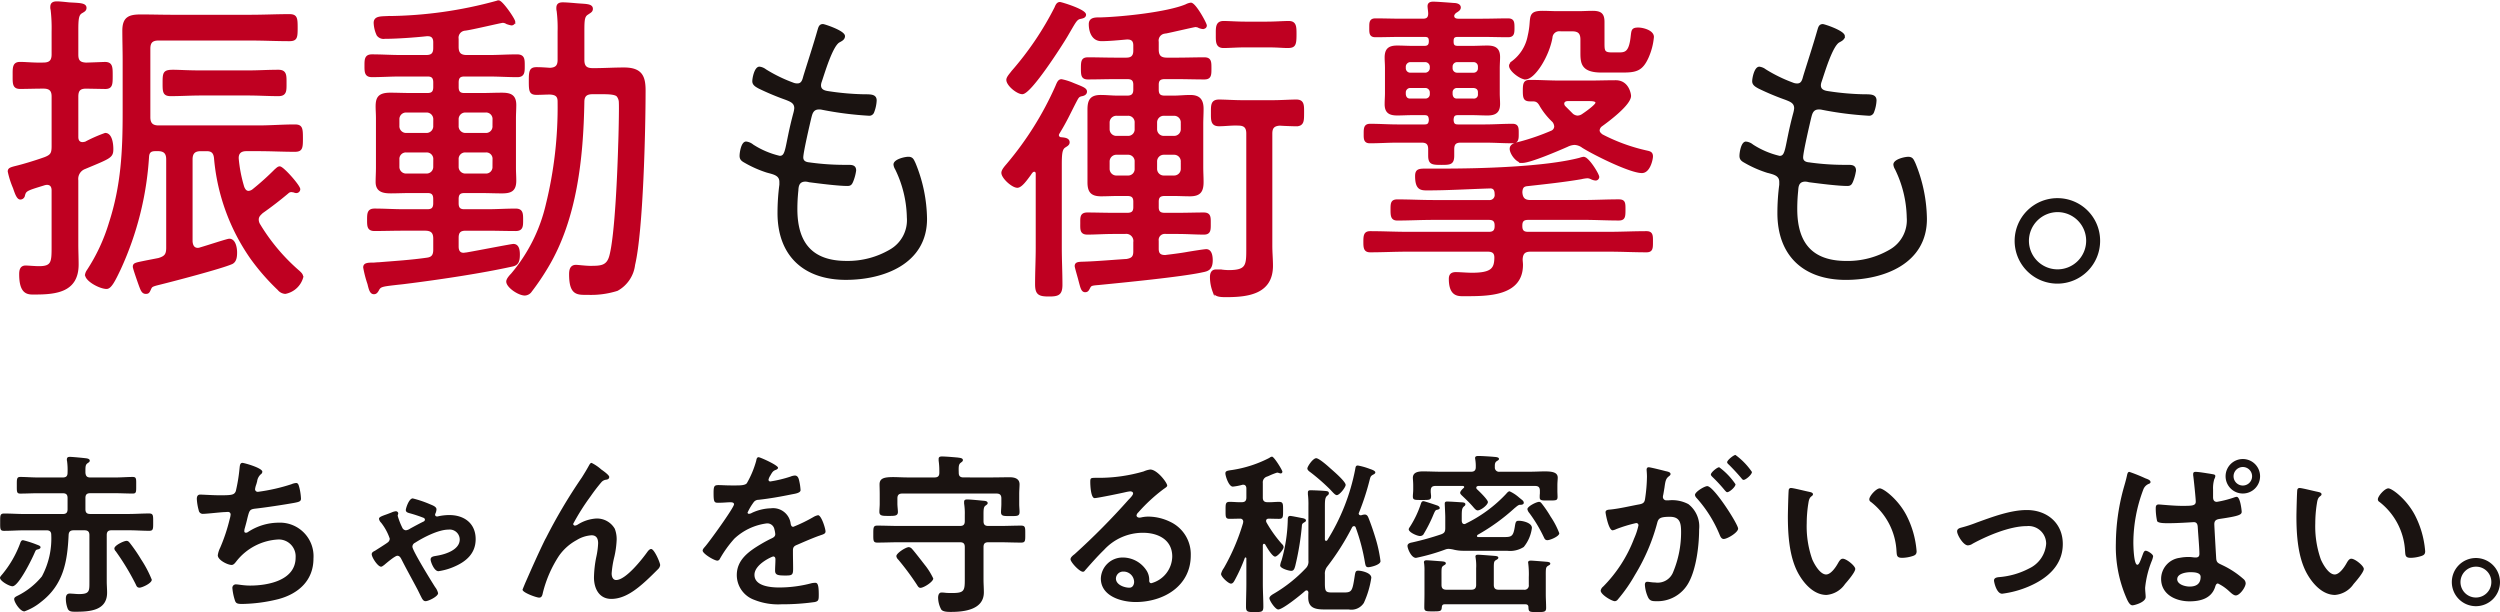 <svg xmlns="http://www.w3.org/2000/svg" width="384.964" height="94.251" viewBox="0 0 384.964 94.251"><defs><clipPath id="a"><path data-name="長方形 6155" fill="none" d="M0 0h384.964v94.251H0z"/></clipPath></defs><g data-name="グループ 260" clip-path="url(#a)"><path data-name="パス 858" d="M11.92 21.066c0 .2 0 .958.807.958.151 0 .251-.052.4-.052a22.307 22.307 0 013.075-1.36c.958 0 1.109 1.613 1.109 2.319 0 1.259-.3 1.309-4.285 2.974a1.764 1.764 0 00-1.109 1.864v9.83c0 1.058.05 2.067.05 3.125 0 4.083-3.225 4.487-6.553 4.487-.958 0-2.319.2-2.319-2.974 0-.605.1-1.21.858-1.21.353 0 1.361.1 2.067.1 2.067 0 2.067-.806 2.067-3.227v-8.566c0-.2 0-1.01-.858-1.01a1.793 1.793 0 00-.5.1c-2.622.809-2.822.859-3.025 1.665a.593.593 0 01-.554.5c-.4 0-.657-.6-1.01-1.662a13.323 13.323 0 01-.806-2.521c0-.4.252-.5 1.058-.706 1.261-.3 3.227-.908 4.486-1.361 1.06-.4 1.21-.756 1.21-1.864v-7.609c0-.958-.4-1.361-1.411-1.361-1.21 0-2.622.05-3.58.05-1.058 0-1.008-.706-1.008-1.916s-.05-1.965 1.008-1.965c.858 0 2.319.152 3.58.1 1.008 0 1.411-.4 1.411-1.411V4.835a24.6 24.6 0 00-.149-3.326 1.23 1.23 0 01-.051-.455c0-.554.353-.7.858-.7s1.361.1 1.864.151c1.513.1 2.571.05 2.571.706 0 .4-.3.5-.706.756-.5.353-.555 1.06-.555 2.772v3.68c0 .958.353 1.311 1.311 1.361.4 0 2.772-.1 2.924-.1 1.058 0 1.058.655 1.058 1.965s0 1.916-1.008 1.916c-.2 0-2.571-.05-2.974-.05-.958 0-1.311.4-1.311 1.361zm12 2.068c-.707 0-1.06.251-1.11 1.007a48.5 48.5 0 01-4.332 17.239c-.906 1.916-1.461 2.974-2.067 2.974-1.008 0-3.175-1.159-3.175-2.065a1.54 1.54 0 01.252-.605 28.056 28.056 0 003.428-7.36c1.862-5.746 2.112-11.039 2.112-16.988V9.222c0-1.513-.05-3.025-.05-4.487 0-2.016.906-2.369 2.722-2.369 1.613 0 3.225.05 4.789.05h12.046c2.067 0 4.133-.1 6-.1 1.109 0 1.159.455 1.159 1.966s-.051 1.917-1.16 1.917c-2.016 0-3.983-.1-6-.1H24.422c-1.008 0-1.411.4-1.411 1.41v10.533c0 .959.4 1.413 1.411 1.413h15.374c1.866 0 3.73-.152 5.6-.152 1.058 0 1.109.455 1.109 2.016 0 1.463-.05 1.916-1.109 1.916-1.866 0-3.73-.1-5.6-.1H37.93c-.856 0-1.36.4-1.309 1.309a21.764 21.764 0 00.857 4.385c.152.353.353.706.807.706a1.286 1.286 0 00.655-.251 41.6 41.6 0 003.478-3.126c.2-.151.4-.4.655-.4.5 0 3.023 2.874 3.023 3.377a.464.464 0 01-.5.453.944.944 0 01-.353-.1c-.1 0-.252-.05-.4-.05a.811.811 0 00-.555.252q-1.889 1.588-3.931 3.025c-.3.3-.655.554-.655 1.109a1.519 1.519 0 00.252.806 29.9 29.9 0 006.1 7.209c.252.251.5.453.5.856a3.4 3.4 0 01-2.622 2.419 1.467 1.467 0 01-1.058-.555 34.205 34.205 0 01-4.183-4.789 31.639 31.639 0 01-5.6-15.474c-.1-.807-.453-1.159-1.259-1.159h-.908c-.958 0-1.411.4-1.411 1.41v12.652c.05.555.251 1.11.958 1.11a1.438 1.438 0 00.453-.1c1.058-.3 4.083-1.309 4.386-1.309.856 0 1.058 1.309 1.058 1.966 0 .6-.05 1.36-.655 1.662-1.563.706-9.275 2.722-11.341 3.227-1.008.251-1.058.353-1.21.654-.252.556-.3.707-.706.707-.5 0-.655-.455-.856-.958-.152-.4-1.008-2.824-1.008-3.075 0-.5.3-.5 2.016-.858l1.814-.353c1.008-.3 1.311-.654 1.311-1.714V24.544c0-.957-.4-1.41-1.411-1.41zm7.006-8.57c-1.563 0-3.075.1-4.638.1-1.109 0-1.109-.554-1.109-1.864 0-1.613.05-1.916 1.512-1.916.858 0 2.168.1 4.235.1h7.31c1.512 0 3.073-.1 4.637-.1 1.159 0 1.109.756 1.109 1.916s.05 1.864-1.109 1.864c-1.563 0-3.125-.1-4.637-.1z" fill="#bf0021"/><path data-name="パス 859" d="M11.92 21.066c0 .2 0 .958.807.958.151 0 .251-.052.4-.052a22.307 22.307 0 013.075-1.36c.958 0 1.109 1.613 1.109 2.319 0 1.259-.3 1.309-4.285 2.974a1.764 1.764 0 00-1.109 1.864v9.83c0 1.058.05 2.067.05 3.125 0 4.083-3.225 4.487-6.553 4.487-.958 0-2.319.2-2.319-2.974 0-.605.1-1.21.858-1.21.353 0 1.361.1 2.067.1 2.067 0 2.067-.806 2.067-3.227v-8.566c0-.2 0-1.01-.858-1.01a1.793 1.793 0 00-.5.1c-2.622.809-2.822.859-3.025 1.665a.593.593 0 01-.554.5c-.4 0-.657-.6-1.01-1.662a13.323 13.323 0 01-.806-2.521c0-.4.252-.5 1.058-.706 1.261-.3 3.227-.908 4.486-1.361 1.06-.4 1.21-.756 1.21-1.864v-7.609c0-.958-.4-1.361-1.411-1.361-1.21 0-2.622.05-3.58.05-1.058 0-1.008-.706-1.008-1.916s-.05-1.965 1.008-1.965c.858 0 2.319.152 3.58.1 1.008 0 1.411-.4 1.411-1.411V4.835a24.6 24.6 0 00-.149-3.326 1.23 1.23 0 01-.051-.455c0-.554.353-.7.858-.7s1.361.1 1.864.151c1.513.1 2.571.05 2.571.706 0 .4-.3.5-.706.756-.5.353-.555 1.06-.555 2.772v3.68c0 .958.353 1.311 1.311 1.361.4 0 2.772-.1 2.924-.1 1.058 0 1.058.655 1.058 1.965s0 1.916-1.008 1.916c-.2 0-2.571-.05-2.974-.05-.958 0-1.311.4-1.311 1.361zm12 2.068c-.707 0-1.06.251-1.11 1.007a48.5 48.5 0 01-4.332 17.239c-.906 1.916-1.461 2.974-2.067 2.974-1.008 0-3.175-1.159-3.175-2.065a1.54 1.54 0 01.252-.605 28.056 28.056 0 003.428-7.36c1.862-5.746 2.112-11.039 2.112-16.988V9.222c0-1.513-.05-3.025-.05-4.487 0-2.016.906-2.369 2.722-2.369 1.613 0 3.225.05 4.789.05h12.046c2.067 0 4.133-.1 6-.1 1.109 0 1.159.455 1.159 1.966s-.051 1.917-1.16 1.917c-2.016 0-3.983-.1-6-.1H24.422c-1.008 0-1.411.4-1.411 1.41v10.533c0 .959.4 1.413 1.411 1.413h15.374c1.866 0 3.73-.152 5.6-.152 1.058 0 1.109.455 1.109 2.016 0 1.463-.05 1.916-1.109 1.916-1.866 0-3.73-.1-5.6-.1H37.93c-.856 0-1.36.4-1.309 1.309a21.764 21.764 0 00.857 4.385c.152.353.353.706.807.706a1.286 1.286 0 00.655-.251 41.6 41.6 0 003.478-3.126c.2-.151.4-.4.655-.4.5 0 3.023 2.874 3.023 3.377a.464.464 0 01-.5.453.944.944 0 01-.353-.1c-.1 0-.252-.05-.4-.05a.811.811 0 00-.555.252q-1.889 1.588-3.931 3.025c-.3.3-.655.554-.655 1.109a1.519 1.519 0 00.252.806 29.9 29.9 0 006.1 7.209c.252.251.5.453.5.856a3.4 3.4 0 01-2.622 2.419 1.467 1.467 0 01-1.058-.555 34.205 34.205 0 01-4.183-4.789 31.639 31.639 0 01-5.6-15.474c-.1-.807-.453-1.159-1.259-1.159h-.908c-.958 0-1.411.4-1.411 1.41v12.652c.05.555.251 1.11.958 1.11a1.438 1.438 0 00.453-.1c1.058-.3 4.083-1.309 4.386-1.309.856 0 1.058 1.309 1.058 1.966 0 .6-.05 1.36-.655 1.662-1.563.706-9.275 2.722-11.341 3.227-1.008.251-1.058.353-1.21.654-.252.556-.3.707-.706.707-.5 0-.655-.455-.856-.958-.152-.4-1.008-2.824-1.008-3.075 0-.5.3-.5 2.016-.858l1.814-.353c1.008-.3 1.311-.654 1.311-1.714V24.544c0-.957-.4-1.41-1.411-1.41zm7.006-8.57c-1.563 0-3.075.1-4.638.1-1.109 0-1.109-.554-1.109-1.864 0-1.613.05-1.916 1.512-1.916.858 0 2.168.1 4.235.1h7.31c1.512 0 3.073-.1 4.637-.1 1.159 0 1.109.756 1.109 1.916s.05 1.864-1.109 1.864c-1.563 0-3.125-.1-4.637-.1z" fill="none" stroke="#bf0021" stroke-miterlimit="10" stroke-width=".283"/><path data-name="パス 860" d="M79.661 11.74c-1.461 0-2.923-.1-4.386-.1h-3.78c-.706 0-1.008.3-1.008 1.06v.706c0 .756.3 1.058 1.008 1.058h2.722c1.008 0 2.016-.05 3.025-.05 1.311 0 2.117.251 2.117 1.764 0 .655-.05 1.361-.05 2.016v7.662c0 .655.05 1.309.05 1.965 0 1.513-.706 1.816-2.067 1.816-1.058 0-2.067-.05-3.075-.05h-2.725c-.706 0-1.008.3-1.008 1.057v.655c0 .757.3 1.06 1.008 1.06h3.529c1.461 0 2.923-.1 4.384-.1 1.008 0 1.008.654 1.008 1.612s0 1.563-1.008 1.563c-1.461 0-2.923-.05-4.384-.05h-3.327c-.858 0-1.21.353-1.21 1.209v1.363c0 .605.2 1.109.908 1.109.1 0 .353-.05.453-.05 2.016-.353 6.905-1.311 7.208-1.311.807 0 .858.958.858 1.513 0 1.259-.354 1.562-1.16 1.712-4.586 1.01-10.636 1.916-15.324 2.521-.806.1-1.512.2-2.117.252-2.57.3-2.772.3-3.125 1.008-.152.252-.3.455-.605.455-.5 0-.655-.607-.858-1.463a17 17 0 01-.654-2.521c0-.554.5-.605 1.461-.605.2 0 .5-.05.806-.05 2.471-.2 4.941-.353 7.41-.706.806-.1 1.11-.5 1.11-1.36v-1.718c0-.957-.4-1.36-1.413-1.36h-3.381c-1.461 0-2.923.05-4.386.05-1.008 0-1.008-.607-1.008-1.563s0-1.612 1.008-1.612c1.463 0 2.924.1 4.386.1h3.78c.706 0 1.01-.3 1.01-1.06v-.655c0-.756-.3-1.057-1.01-1.057h-2.717c-.957 0-1.965.05-2.923.05-1.21 0-2.219-.2-2.219-1.615 0-.7.05-1.46.05-2.166v-7.661c0-.655-.05-1.261-.05-1.764 0-1.311.3-2.016 2.117-2.016 1.008 0 2.018.05 3.025.05h2.722c.706 0 1.01-.3 1.01-1.058v-.706c0-.757-.3-1.06-1.01-1.06h-4.185c-1.461 0-2.923.1-4.386.1-1.008 0-1.008-.655-1.008-1.613s0-1.613 1.008-1.613c1.463 0 2.924.1 4.386.1h3.983c.856 0 1.21-.353 1.21-1.21v-.904c0-.607-.254-1.06-.958-1.06h-.2c-1.814.2-4.638.4-6.452.4a1.147 1.147 0 01-1.109-.453 4.823 4.823 0 01-.455-1.864c0-.908.908-.858 2.016-.908A65.041 65.041 0 0076.533.249a.444.444 0 01.252-.052c.5 0 2.419 2.774 2.419 3.177a.445.445 0 01-.455.4 5.259 5.259 0 01-.706-.2 1.235 1.235 0 00-.605-.2c-.3 0-4.889 1.109-5.847 1.209a1.228 1.228 0 00-1.109 1.413v1.208c0 1.007.4 1.411 1.411 1.411h3.377c1.411 0 2.874-.1 4.335-.1 1.058 0 1.058.605 1.058 1.613 0 .958 0 1.613-1.008 1.613m-12.8 6.653a1.165 1.165 0 00-1.21-1.209H62.57a1.164 1.164 0 00-1.21 1.209v.962a1.177 1.177 0 001.21 1.259h3.075a1.178 1.178 0 001.21-1.259zm0 6.15a1.138 1.138 0 00-1.21-1.209H62.57a1.137 1.137 0 00-1.21 1.209v1.112a1.164 1.164 0 001.21 1.209h3.075a1.165 1.165 0 001.21-1.209zm9.123-6.15a1.137 1.137 0 00-1.21-1.209h-3.074a1.164 1.164 0 00-1.21 1.209v.962a1.177 1.177 0 001.21 1.259h3.073a1.151 1.151 0 001.21-1.259zm0 6.15a1.112 1.112 0 00-1.21-1.209h-3.074a1.137 1.137 0 00-1.21 1.209v1.112a1.164 1.164 0 001.21 1.209h3.073a1.137 1.137 0 001.21-1.209zm21.676 16.231a5.121 5.121 0 01-2.622 3.881 13.358 13.358 0 01-4.486.607c-1.613 0-2.772.151-2.772-3.025 0-.605.1-1.312.906-1.312.353 0 1.513.152 2.219.152 1.612 0 2.571-.05 3.025-1.512.908-3.025 1.311-13.66 1.411-17.29.05-1.11.151-5.645.1-6.452a1.67 1.67 0 00-.353-1.058c-.3-.353-1.311-.4-2.267-.4h-1.563c-1.008 0-1.411.4-1.411 1.361-.151 8.519-1.109 17.944-5.546 25.354a37.294 37.294 0 01-2.52 3.732 1.2 1.2 0 01-.958.554c-.957 0-2.721-1.21-2.721-2.016 0-.353.453-.858.7-1.109a25.457 25.457 0 005.394-10.737 62.625 62.625 0 001.814-15.879c0-.906-.453-1.159-1.309-1.209-.655 0-1.361.05-2.067.05-1.008 0-1.058-.453-1.058-1.965s.05-2.018 1.058-2.018c.706 0 1.361.052 2.067.1.957-.05 1.309-.455 1.309-1.361V4.835a21.392 21.392 0 00-.143-3.126 1.717 1.717 0 01-.05-.5c0-.605.4-.706.858-.706.554 0 1.664.1 2.267.152 1.261.1 2.219.05 2.219.7 0 .4-.3.5-.655.756-.605.353-.655.909-.655 2.672v4.438c0 1.008.4 1.411 1.411 1.411h.252c1.512 0 3.075-.1 4.586-.1 2.722 0 3.177 1.309 3.177 3.428 0 6.048-.354 21.473-1.613 26.816" fill="#bf0021"/><path data-name="パス 861" d="M79.661 11.74c-1.461 0-2.923-.1-4.386-.1h-3.78c-.706 0-1.008.3-1.008 1.06v.706c0 .756.3 1.058 1.008 1.058h2.722c1.008 0 2.016-.05 3.025-.05 1.311 0 2.117.251 2.117 1.764 0 .655-.05 1.361-.05 2.016v7.662c0 .655.05 1.309.05 1.965 0 1.513-.706 1.816-2.067 1.816-1.058 0-2.067-.05-3.075-.05h-2.725c-.706 0-1.008.3-1.008 1.057v.655c0 .757.3 1.06 1.008 1.06h3.529c1.461 0 2.923-.1 4.384-.1 1.008 0 1.008.654 1.008 1.612s0 1.563-1.008 1.563c-1.461 0-2.923-.05-4.384-.05h-3.327c-.858 0-1.21.353-1.21 1.209v1.363c0 .605.2 1.109.908 1.109.1 0 .353-.05.453-.05 2.016-.353 6.905-1.311 7.208-1.311.807 0 .858.958.858 1.513 0 1.259-.354 1.562-1.16 1.712-4.586 1.01-10.636 1.916-15.324 2.521-.806.1-1.512.2-2.117.252-2.57.3-2.772.3-3.125 1.008-.152.252-.3.455-.605.455-.5 0-.655-.607-.858-1.463a17 17 0 01-.654-2.521c0-.554.5-.605 1.461-.605.2 0 .5-.05.806-.05 2.471-.2 4.941-.353 7.41-.706.806-.1 1.11-.5 1.11-1.36v-1.718c0-.957-.4-1.36-1.413-1.36h-3.381c-1.461 0-2.923.05-4.386.05-1.008 0-1.008-.607-1.008-1.563s0-1.612 1.008-1.612c1.463 0 2.924.1 4.386.1h3.78c.706 0 1.01-.3 1.01-1.06v-.655c0-.756-.3-1.057-1.01-1.057h-2.717c-.957 0-1.965.05-2.923.05-1.21 0-2.219-.2-2.219-1.615 0-.7.05-1.46.05-2.166v-7.661c0-.655-.05-1.261-.05-1.764 0-1.311.3-2.016 2.117-2.016 1.008 0 2.018.05 3.025.05h2.722c.706 0 1.01-.3 1.01-1.058v-.706c0-.757-.3-1.06-1.01-1.06h-4.185c-1.461 0-2.923.1-4.386.1-1.008 0-1.008-.655-1.008-1.613s0-1.613 1.008-1.613c1.463 0 2.924.1 4.386.1h3.983c.856 0 1.21-.353 1.21-1.21v-.904c0-.607-.254-1.06-.958-1.06h-.2c-1.814.2-4.638.4-6.452.4a1.147 1.147 0 01-1.109-.453 4.823 4.823 0 01-.455-1.864c0-.908.908-.858 2.016-.908A65.041 65.041 0 0076.533.249a.444.444 0 01.252-.052c.5 0 2.419 2.774 2.419 3.177a.445.445 0 01-.455.4 5.259 5.259 0 01-.706-.2 1.235 1.235 0 00-.605-.2c-.3 0-4.889 1.109-5.847 1.209a1.228 1.228 0 00-1.109 1.413v1.208c0 1.007.4 1.411 1.411 1.411h3.377c1.411 0 2.874-.1 4.335-.1 1.058 0 1.058.605 1.058 1.613.003.957.003 1.612-1.002 1.612zm-12.8 6.653a1.165 1.165 0 00-1.21-1.209H62.57a1.164 1.164 0 00-1.21 1.209v.963a1.177 1.177 0 001.21 1.259h3.075a1.178 1.178 0 001.21-1.259zm0 6.15a1.138 1.138 0 00-1.21-1.209H62.57a1.137 1.137 0 00-1.21 1.209v1.113a1.164 1.164 0 001.21 1.209h3.075a1.165 1.165 0 001.21-1.209zm9.123-6.15a1.137 1.137 0 00-1.21-1.209h-3.08a1.164 1.164 0 00-1.21 1.209v.963a1.177 1.177 0 001.21 1.259h3.073a1.151 1.151 0 001.21-1.259zm0 6.15a1.112 1.112 0 00-1.21-1.209h-3.08a1.137 1.137 0 00-1.21 1.209v1.113a1.164 1.164 0 001.21 1.209h3.073a1.137 1.137 0 001.21-1.209zm21.67 16.232a5.121 5.121 0 01-2.622 3.881 13.358 13.358 0 01-4.486.607c-1.613 0-2.772.151-2.772-3.025 0-.605.1-1.312.906-1.312.353 0 1.513.152 2.219.152 1.612 0 2.571-.05 3.025-1.512.908-3.025 1.311-13.66 1.411-17.29.05-1.11.151-5.645.1-6.452a1.67 1.67 0 00-.353-1.058c-.3-.353-1.311-.4-2.267-.4h-1.563c-1.008 0-1.411.4-1.411 1.361-.151 8.519-1.109 17.944-5.546 25.354a37.294 37.294 0 01-2.52 3.732 1.2 1.2 0 01-.958.554c-.957 0-2.721-1.21-2.721-2.016 0-.353.453-.858.7-1.109a25.457 25.457 0 005.394-10.737 62.625 62.625 0 001.814-15.879c0-.906-.453-1.159-1.309-1.209-.655 0-1.361.05-2.067.05-1.008 0-1.058-.453-1.058-1.965s.05-2.018 1.058-2.018c.706 0 1.361.052 2.067.1.957-.05 1.309-.455 1.309-1.361V4.835a21.392 21.392 0 00-.143-3.126 1.717 1.717 0 01-.05-.5c0-.605.4-.706.858-.706.554 0 1.664.1 2.267.152 1.261.1 2.219.05 2.219.7 0 .4-.3.5-.655.756-.605.353-.655.909-.655 2.672v4.438c0 1.008.4 1.411 1.411 1.411h.252c1.512 0 3.075-.1 4.586-.1 2.722 0 3.177 1.309 3.177 3.428-.004 6.047-.358 21.473-1.617 26.815z" fill="none" stroke="#bf0021" stroke-miterlimit="10" stroke-width=".283"/><path data-name="パス 862" d="M129.975 5.564c0 .48-.478.669-.813.862-1.1.671-2.3 4.787-2.778 6.176a1.74 1.74 0 00-.1.527c0 .766.623.957 1.294 1.053a41.207 41.207 0 005.505.478c1.053 0 1.771 0 1.771.813a5.59 5.59 0 01-.382 1.772.649.649 0 01-.72.432 51.977 51.977 0 01-7.133-.911 1.936 1.936 0 00-.527-.049c-1.005 0-1.149.862-1.293 1.389-.238 1.005-1.245 5.314-1.245 6.129 0 .669.527.862 1.054.909a39.582 39.582 0 005.314.382h.718c.575 0 1.053.049 1.053.72a6.828 6.828 0 01-.431 1.627c-.191.478-.335.622-.766.622-1.436 0-4.405-.382-5.889-.575a2.425 2.425 0 00-.575-.095c-1.245 0-1.2 1.1-1.245 1.58a27.223 27.223 0 00-.144 2.776c0 5.218 2.3 8.138 7.709 8.138a12.949 12.949 0 006.751-1.771 5.348 5.348 0 002.68-5.074 17.693 17.693 0 00-1.82-7.469 1.626 1.626 0 01-.238-.669c0-.672 1.58-1.054 2.154-1.054.622 0 .718.382.957.862a23.049 23.049 0 011.772 8.569c0 6.8-6.56 9.24-12.352 9.24-6.416 0-10.389-3.638-10.389-10.149a33.347 33.347 0 01.287-4.356v-.431c0-1.149-1.053-1.293-2.058-1.58a17.349 17.349 0 01-3.351-1.485c-.432-.238-.72-.429-.72-.957 0-.478.24-2.06.863-2.06a1.9 1.9 0 011 .432 13.164 13.164 0 004.167 1.771c1.2 0 .86-1.531 2.249-6.7a4.239 4.239 0 00.144-.767c0-.911-.718-1.148-1.436-1.435a39.746 39.746 0 01-4.118-1.725c-.431-.24-.909-.48-.909-1s.335-2.107.958-2.107a1.855 1.855 0 01.915.382 22.883 22.883 0 004.213 2.06 1.77 1.77 0 00.718.142c.766 0 .909-.717 1.053-1.244.72-2.346 1.485-4.644 2.154-6.99.144-.431.192-.909.72-.909.191 0 3.255 1.005 3.255 1.724" fill="#1a1311"/><path data-name="パス 863" d="M129.975 5.564c0 .48-.478.669-.813.862-1.1.671-2.3 4.787-2.778 6.176a1.74 1.74 0 00-.1.527c0 .766.623.957 1.294 1.053a41.207 41.207 0 005.505.478c1.053 0 1.771 0 1.771.813a5.59 5.59 0 01-.382 1.772.649.649 0 01-.72.432 51.977 51.977 0 01-7.133-.911 1.936 1.936 0 00-.527-.049c-1.005 0-1.149.862-1.293 1.389-.238 1.005-1.245 5.314-1.245 6.129 0 .669.527.862 1.054.909a39.582 39.582 0 005.314.382h.718c.575 0 1.053.049 1.053.72a6.828 6.828 0 01-.431 1.627c-.191.478-.335.622-.766.622-1.436 0-4.405-.382-5.889-.575a2.425 2.425 0 00-.575-.095c-1.245 0-1.2 1.1-1.245 1.58a27.223 27.223 0 00-.144 2.776c0 5.218 2.3 8.138 7.709 8.138a12.949 12.949 0 006.751-1.771 5.348 5.348 0 002.68-5.074 17.693 17.693 0 00-1.82-7.469 1.626 1.626 0 01-.238-.669c0-.672 1.58-1.054 2.154-1.054.622 0 .718.382.957.862a23.049 23.049 0 011.772 8.569c0 6.8-6.56 9.24-12.352 9.24-6.416 0-10.389-3.638-10.389-10.149a33.347 33.347 0 01.287-4.356v-.431c0-1.149-1.053-1.293-2.058-1.58a17.349 17.349 0 01-3.351-1.485c-.432-.238-.72-.429-.72-.957 0-.478.24-2.06.863-2.06a1.9 1.9 0 011 .432 13.164 13.164 0 004.167 1.771c1.2 0 .86-1.531 2.249-6.7a4.239 4.239 0 00.144-.767c0-.911-.718-1.148-1.436-1.435a39.746 39.746 0 01-4.118-1.725c-.431-.24-.909-.48-.909-1s.335-2.107.958-2.107a1.855 1.855 0 01.915.382 22.883 22.883 0 004.213 2.06 1.77 1.77 0 00.718.142c.766 0 .909-.717 1.053-1.244.72-2.346 1.485-4.644 2.154-6.99.144-.431.192-.909.72-.909.195-.005 3.259 1 3.259 1.719z" fill="none" stroke="#1a1311" stroke-miterlimit="10" stroke-width=".283"/><path data-name="パス 864" d="M166.639 14.663c-.5.1-.605.2-.906.756-1.008 1.916-1.513 3.126-2.723 5.093a.713.713 0 00-.1.3.485.485 0 00.4.453c.453.05 1.259.05 1.259.655 0 .353-.353.5-.655.706-.5.353-.554 1.159-.554 2.824v12.653c0 1.916.1 3.832.1 5.747 0 1.513-.555 1.665-1.966 1.665-1.512 0-1.966-.252-1.966-1.765 0-1.864.1-3.73.1-5.646V26.761c0-.353-.2-.453-.353-.453a.457.457 0 00-.353.151 2.722 2.722 0 00-.3.4c-.555.756-1.361 1.916-1.966 1.916-.756 0-2.319-1.413-2.319-2.168 0-.4.5-.958.807-1.312a50.017 50.017 0 007.509-12c.252-.605.4-.959.807-.959a8.794 8.794 0 011.764.556c1.361.554 2.016.756 2.016 1.209 0 .353-.353.5-.605.554m-.251-11.895c-.605.1-.807.5-1.664 1.965l-.5.858c-.806 1.361-5.544 8.771-6.805 8.771-.756 0-2.318-1.261-2.318-2.068 0-.4.554-.957.806-1.309a47.649 47.649 0 006.6-9.779c.151-.353.3-.756.706-.756.2 0 3.882 1.109 3.882 1.814 0 .4-.5.453-.706.5m18.8 39.016c-3.126.706-12.451 1.612-16.029 1.965-1.261.1-1.21.151-1.513.706-.151.3-.3.4-.554.4-.5 0-.605-.657-.908-1.765-.05-.251-.555-1.916-.555-2.117 0-.605.657-.5 1.664-.555 1.613-.05 4.538-.3 6.2-.4.858-.151 1.16-.453 1.16-1.309v-1.4a1.235 1.235 0 00-1.411-1.411h-1.814c-1.362 0-2.824.1-3.983.1-1.058 0-.958-.7-.958-1.664 0-.856-.05-1.461.958-1.461 1.159 0 2.62.05 3.983.05h2.167c.756 0 1.058-.3 1.058-1.007v-.857c0-.706-.3-1.008-1.058-1.008h-1.513c-.856 0-1.664.05-2.52.05-1.461 0-1.966-.554-1.966-2.016V16.881c0-1.463.4-2.117 1.916-2.117.856 0 1.714.1 2.57.1h1.513c.756 0 1.058-.353 1.058-1.058v-.756c0-.707-.3-1.008-1.058-1.008h-1.816c-1.411 0-2.822.05-4.234.05-.908 0-.958-.453-.958-1.562s.05-1.563.958-1.563c1.411 0 2.822.05 4.234.05h1.664c.806 0 1.21-.353 1.21-1.21v-.805c0-.756-.353-1.11-1.21-1.058-1.109.1-2.672.252-3.831.252-1.411 0-1.814-1.411-1.814-2.47 0-.958.906-.908 1.764-.908 3.277-.1 10.132-.807 13.055-2.016a2.248 2.248 0 01.756-.252c.655 0 2.32 3.075 2.32 3.377 0 .252-.2.4-.5.4a1.916 1.916 0 01-.756-.251c-.1 0-.2-.05-.353-.05-.2 0-3.832.856-4.638 1.007a1.21 1.21 0 00-1.159 1.413v1.161c0 1.008.4 1.411 1.411 1.411h1.512c1.411 0 2.822-.05 4.234-.05.958 0 .958.555.958 1.563s0 1.562-.958 1.562c-1.411 0-2.822-.05-4.234-.05h-1.864c-.757 0-1.058.3-1.058 1.008v.756c0 .756.3 1.058 1.058 1.058h1.36c.858 0 1.715-.1 2.571-.1 1.411 0 1.916.654 1.916 2.016 0 .806-.05 1.562-.05 2.319v6.654c0 .756.05 1.512.05 2.267 0 1.461-.455 2.067-1.966 2.067-.858 0-1.664-.05-2.521-.05h-1.36c-.757 0-1.058.3-1.058 1.008v.858c0 .706.3 1.007 1.058 1.007h2.017c1.361 0 2.822-.05 3.981-.05 1.008 0 .958.605.958 1.562 0 .909.05 1.563-.908 1.563-1.259 0-2.67-.1-4.031-.1h-1.866a1.069 1.069 0 00-1.209 1.209v1.212c0 .806.351 1.107 1.159 1.107.252-.05 1.764-.2 3.227-.453.856-.151 2.771-.453 3.075-.453.756 0 .856 1.008.856 1.562 0 1.361-.605 1.563-1.411 1.715M174.86 18.899a1.139 1.139 0 00-1.21-1.212h-1.664a1.18 1.18 0 00-1.261 1.212v.957a1.178 1.178 0 001.261 1.209h1.664a1.138 1.138 0 001.21-1.209zm0 6a1.138 1.138 0 00-1.21-1.209h-1.664a1.179 1.179 0 00-1.261 1.209v1.06a1.178 1.178 0 001.261 1.209h1.664a1.138 1.138 0 001.21-1.209zm7.106-6a1.165 1.165 0 00-1.209-1.212h-1.512a1.165 1.165 0 00-1.21 1.212v.957a1.164 1.164 0 001.21 1.209h1.512a1.164 1.164 0 001.209-1.209zm0 6a1.164 1.164 0 00-1.209-1.209h-1.512a1.165 1.165 0 00-1.21 1.209v1.06a1.164 1.164 0 001.21 1.209h1.512a1.164 1.164 0 001.209-1.209zm17.643-5.593c-.3 0-2.016-.05-2.52-.1-.958.052-1.311.455-1.311 1.361V37.85c0 1.01.1 2.068.1 3.075 0 4.185-3.628 4.69-7.006 4.69-.908 0-1.765 0-2.016-.756a6.356 6.356 0 01-.4-2.168c0-.554.151-1.058.806-1.058h.706a9.817 9.817 0 001.21.1c2.923 0 2.873-.909 2.873-3.631V20.561c0-.958-.4-1.361-1.361-1.361-1.008-.05-2.016.1-2.974.1-1.159 0-1.109-.807-1.109-1.916 0-1.159-.05-1.916 1.109-1.916.908 0 2.269.1 3.58.1h4.688c1.309 0 2.672-.1 3.628-.1 1.109 0 1.058.757 1.058 1.916 0 1.109.05 1.916-1.058 1.916m-1.367-12.046c-.655 0-1.613-.1-3.025-.1h-3.478c-1.159 0-2.52.1-3.327.1-1.109 0-1.058-.856-1.058-1.966 0-1.058-.05-1.915 1.058-1.915.807 0 2.067.1 3.327.1h3.327c1.259 0 2.57-.1 3.377-.1 1.058 0 1.058.756 1.058 1.915 0 1.664-.152 1.966-1.261 1.966" fill="#bf0021"/><path data-name="パス 865" d="M166.639 14.663c-.5.1-.605.2-.906.756-1.008 1.916-1.513 3.126-2.723 5.093a.713.713 0 00-.1.3.485.485 0 00.4.453c.453.05 1.259.05 1.259.655 0 .353-.353.5-.655.706-.5.353-.554 1.159-.554 2.824v12.653c0 1.916.1 3.832.1 5.747 0 1.513-.555 1.665-1.966 1.665-1.512 0-1.966-.252-1.966-1.765 0-1.864.1-3.73.1-5.646V26.761c0-.353-.2-.453-.353-.453a.457.457 0 00-.353.151 2.722 2.722 0 00-.3.4c-.555.756-1.361 1.916-1.966 1.916-.756 0-2.319-1.413-2.319-2.168 0-.4.5-.958.807-1.312a50.017 50.017 0 007.509-12c.252-.605.4-.959.807-.959a8.794 8.794 0 011.764.556c1.361.554 2.016.756 2.016 1.209.004.361-.348.512-.601.562zm-.251-11.895c-.605.1-.807.5-1.664 1.965l-.5.858c-.806 1.361-5.544 8.771-6.805 8.771-.756 0-2.318-1.261-2.318-2.068 0-.4.554-.957.806-1.309a47.649 47.649 0 006.6-9.779c.151-.353.3-.756.706-.756.2 0 3.882 1.109 3.882 1.814-.001.402-.506.452-.707.504zm18.8 39.016c-3.126.706-12.451 1.612-16.029 1.965-1.261.1-1.21.151-1.513.706-.151.3-.3.4-.554.4-.5 0-.605-.657-.908-1.765-.05-.251-.555-1.916-.555-2.117 0-.605.657-.5 1.664-.555 1.613-.05 4.538-.3 6.2-.4.858-.151 1.16-.453 1.16-1.309v-1.412a1.235 1.235 0 00-1.411-1.411h-1.814c-1.362 0-2.824.1-3.983.1-1.058 0-.958-.7-.958-1.664 0-.856-.05-1.461.958-1.461 1.159 0 2.62.05 3.983.05h2.167c.756 0 1.058-.3 1.058-1.007v-.857c0-.706-.3-1.008-1.058-1.008h-1.513c-.856 0-1.664.05-2.52.05-1.461 0-1.966-.554-1.966-2.016V16.881c0-1.463.4-2.117 1.916-2.117.856 0 1.714.1 2.57.1h1.513c.756 0 1.058-.353 1.058-1.058v-.756c0-.707-.3-1.008-1.058-1.008h-1.816c-1.411 0-2.822.05-4.234.05-.908 0-.958-.453-.958-1.562s.05-1.563.958-1.563c1.411 0 2.822.05 4.234.05h1.664c.806 0 1.21-.353 1.21-1.21v-.805c0-.756-.353-1.11-1.21-1.058-1.109.1-2.672.252-3.831.252-1.411 0-1.814-1.411-1.814-2.47 0-.958.906-.908 1.764-.908 3.277-.1 10.132-.807 13.055-2.016a2.248 2.248 0 01.756-.252c.655 0 2.32 3.075 2.32 3.377 0 .252-.2.4-.5.4a1.916 1.916 0 01-.756-.251c-.1 0-.2-.05-.353-.05-.2 0-3.832.856-4.638 1.007a1.21 1.21 0 00-1.159 1.413v1.161c0 1.008.4 1.411 1.411 1.411h1.512c1.411 0 2.822-.05 4.234-.05.958 0 .958.555.958 1.563s0 1.562-.958 1.562c-1.411 0-2.822-.05-4.234-.05h-1.864c-.757 0-1.058.3-1.058 1.008v.756c0 .756.3 1.058 1.058 1.058h1.36c.858 0 1.715-.1 2.571-.1 1.411 0 1.916.654 1.916 2.016 0 .806-.05 1.562-.05 2.319v6.654c0 .756.05 1.512.05 2.267 0 1.461-.455 2.067-1.966 2.067-.858 0-1.664-.05-2.521-.05h-1.36c-.757 0-1.058.3-1.058 1.008v.858c0 .706.3 1.007 1.058 1.007h2.014c1.361 0 2.822-.05 3.981-.05 1.008 0 .958.605.958 1.562 0 .909.05 1.563-.908 1.563-1.259 0-2.67-.1-4.031-.1h-1.866a1.069 1.069 0 00-1.209 1.209v1.212c0 .806.351 1.107 1.159 1.107.252-.05 1.764-.2 3.227-.453.856-.151 2.771-.453 3.075-.453.756 0 .856 1.008.856 1.562-.001 1.357-.606 1.557-1.412 1.714zM174.86 18.899a1.139 1.139 0 00-1.21-1.212h-1.664a1.18 1.18 0 00-1.261 1.212v.957a1.178 1.178 0 001.261 1.209h1.664a1.138 1.138 0 001.21-1.209zm0 6a1.138 1.138 0 00-1.21-1.209h-1.664a1.179 1.179 0 00-1.261 1.209v1.06a1.178 1.178 0 001.261 1.209h1.664a1.138 1.138 0 001.21-1.209zm7.106-6a1.165 1.165 0 00-1.209-1.212h-1.512a1.165 1.165 0 00-1.21 1.212v.957a1.164 1.164 0 001.21 1.209h1.512a1.164 1.164 0 001.209-1.209zm0 6a1.164 1.164 0 00-1.209-1.209h-1.512a1.165 1.165 0 00-1.21 1.209v1.06a1.164 1.164 0 001.21 1.209h1.512a1.164 1.164 0 001.209-1.209zm17.643-5.593c-.3 0-2.016-.05-2.52-.1-.958.052-1.311.455-1.311 1.361V37.85c0 1.01.1 2.068.1 3.075 0 4.185-3.628 4.69-7.006 4.69-.908 0-1.765 0-2.016-.756a6.356 6.356 0 01-.4-2.168c0-.554.151-1.058.806-1.058h.706a9.817 9.817 0 001.21.1c2.923 0 2.873-.909 2.873-3.631V20.561c0-.958-.4-1.361-1.361-1.361-1.008-.05-2.016.1-2.974.1-1.159 0-1.109-.807-1.109-1.916 0-1.159-.05-1.916 1.109-1.916.908 0 2.269.1 3.58.1h4.688c1.309 0 2.672-.1 3.628-.1 1.109 0 1.058.757 1.058 1.916-.01 1.111.045 1.918-1.064 1.918zm-1.364-12.052c-.655 0-1.613-.1-3.025-.1h-3.478c-1.159 0-2.52.1-3.327.1-1.109 0-1.058-.856-1.058-1.966 0-1.058-.05-1.915 1.058-1.915.807 0 2.067.1 3.327.1h3.327c1.259 0 2.57-.1 3.377-.1 1.058 0 1.058.756 1.058 1.915.002 1.663-.15 1.966-1.259 1.966z" fill="none" stroke="#bf0021" stroke-miterlimit="10" stroke-width=".283"/><path data-name="パス 866" d="M235.284 33.719c-.706 0-1.008.3-1.008 1.008v.1c0 .707.3 1.01 1.008 1.01h12.451c1.915 0 3.881-.1 5.8-.1.906 0 .856.605.856 1.512 0 .958 0 1.463-.856 1.463-1.916 0-3.882-.1-5.8-.1h-12.048c-.908 0-1.311.353-1.361 1.309 0 .3.05.555.05.858 0 4.688-5.242 4.688-8.72 4.688h-.5c-.856 0-1.915-.2-1.915-2.521 0-.654.3-.906.958-.906.554 0 1.664.1 2.47.1 3.025 0 3.528-.757 3.578-2.319.05-.856-.3-1.209-1.159-1.209h-12.354c-1.916 0-3.831.1-5.748.1-.856 0-.906-.555-.906-1.463 0-.957.05-1.512.906-1.512 1.917 0 3.832.1 5.748.1h12.552c.7 0 1.007-.3 1.007-1.01v-.1c0-.706-.3-1.008-1.007-1.008h-8.621c-1.814 0-3.68.1-5.494.1-.856 0-.908-.554-.908-1.512s0-1.463.908-1.463c1.864 0 3.68.1 5.494.1h8.621a.92.92 0 001.007-1.058c0-.655-.251-1.058-.906-1.008-3.227.1-6.4.3-9.627.3-.958 0-1.714-.05-1.714-2.067 0-.958.453-1.008 1.512-1.008h2.57c5.747 0 15.677-.252 21.121-1.664a2.693 2.693 0 01.605-.152c.706 0 2.269 2.571 2.269 2.974a.433.433 0 01-.4.4 1.874 1.874 0 01-.706-.2 1.336 1.336 0 00-.605-.152 6.163 6.163 0 00-.958.152c-2.672.453-5.494.756-8.216 1.057-.655.053-.908.3-.958 1.06.05.958.453 1.361 1.361 1.361h8.166c1.814 0 3.63-.1 5.444-.1.908 0 .908.4.908 1.463 0 1.109-.05 1.512-.908 1.512-1.814 0-3.63-.1-5.444-.1zM223.79 2.466c0 .455.455.555.757.555h3.681c1.311 0 2.672-.05 3.983-.05.856 0 .856.5.856 1.361 0 .806-.05 1.259-.856 1.259-1.361 0-2.672-.05-3.983-.05h-3.73c-.605 0-.806.2-.806.807s.151.856.806.856h2.168c.756 0 1.562-.05 2.369-.05 1.159 0 1.814.353 1.814 1.612 0 .556-.05 1.11-.05 1.715v3.881c0 .555.05 1.109.05 1.665 0 1.259-.655 1.612-1.814 1.612-.807 0-1.563-.05-2.369-.05h-2.168c-.605 0-.756.251-.806.806v.1c.05.555.2.807.806.807h4.13c1.413 0 2.824-.1 4.285-.1.858 0 .807.6.807 1.411 0 .756 0 1.309-.807 1.309-1.411 0-2.873-.1-4.285-.1h-3.679c-.806 0-1.16.3-1.16 1.16v.957c0 1.261-.453 1.311-1.814 1.311-1.461 0-1.916-.05-1.916-1.311v-.957c0-.856-.353-1.16-1.159-1.16h-3.68c-1.411 0-2.822.1-4.285.1-.856 0-.806-.605-.806-1.411s.05-1.309.856-1.309c1.413 0 2.824.1 4.235.1h4.133c.605 0 .756-.252.807-.807v-.1c-.052-.555-.2-.806-.807-.806h-1.916c-.756 0-1.512.05-2.267.05-1.21 0-1.814-.353-1.814-1.612 0-.556.05-1.11.05-1.665v-3.881c0-.655-.05-1.109-.05-1.613 0-1.311.554-1.714 1.814-1.714.756 0 1.512.05 2.267.05h1.916c.605 0 .807-.3.807-.856 0-.605-.2-.807-.807-.807h-3.525c-1.361 0-2.672.05-4.033.05-.858 0-.807-.554-.807-1.411 0-.7 0-1.209.807-1.209 1.361 0 2.672.05 4.033.05h3.277c.655 0 .957-.251.957-.958 0-.252-.1-.908-.1-1.109 0-.5.4-.555.756-.555.555 0 2.521.152 3.125.2.354 0 .958.1.958.554 0 .3-.251.455-.554.655-.2.1-.252.2-.4.4-.05.05-.05.2-.05.252m-3.478 7.763a.867.867 0 00-.806-.806h-2.369a.866.866 0 00-.806.806v.3a.828.828 0 00.806.806h2.369a.867.867 0 00.806-.806zm-3.175 3.177a.827.827 0 00-.806.806v.3c.05.5.3.806.806.806h2.369a.8.8 0 00.806-.806v-.3a.828.828 0 00-.806-.806zm9.778-2.068a.8.8 0 00.807-.806v-.3a.8.8 0 00-.807-.806h-2.57a.83.83 0 00-.807.806v.3a.83.83 0 00.807.806zm-3.384 3.181c.052.5.3.806.807.806h2.57a.742.742 0 00.807-.806v-.3c0-.5-.3-.756-.807-.806h-2.57a.8.8 0 00-.807.806zm11.343-2.421c-.706 0-2.369-1.209-2.369-1.965 0-.252.252-.453.4-.605a6.454 6.454 0 002.471-3.983 12.29 12.29 0 00.3-2.015c.1-1.21.152-1.715 1.866-1.715.756 0 1.512.05 2.267.05h3.277c.706 0 1.411-.05 2.117-.05 1.218.004 1.718.304 1.718 1.564V6.55c0 1.259 0 1.662 1.261 1.662h1.159c1.06 0 1.664-.252 1.916-2.772.1-.756.1-1.058 1.008-1.058.706 0 2.267.4 2.267 1.309a9.867 9.867 0 01-.811 3.122c-.908 2.016-1.814 2.217-3.931 2.217h-3.169c-3.025 0-3.126-1.309-3.126-2.923V6.095c0-1.008-.4-1.411-1.411-1.411h-1.814a1.183 1.183 0 00-1.361 1.109c-.5 2.873-2.672 6.3-4.033 6.3m-.455 12.854c-.908 0-1.816-1.361-1.816-2.015 0-.706.756-.806 1.714-1.06a35.355 35.355 0 004.588-1.612.863.863 0 00.554-.806 1.426 1.426 0 00-.3-.757 10.935 10.935 0 01-1.916-2.369c-.3-.554-.555-.858-1.21-.858h-.4c-.908 0-1.008-.353-1.008-1.512 0-1.109.1-1.512.958-1.512 1.563 0 3.075.1 4.638.1h4.486c1.361 0 2.722-.05 4.083-.05 1.915 0 2.217 2.016 2.217 2.267 0 1.312-3.377 3.831-4.436 4.588a1.019 1.019 0 00-.4.706c0 .353.252.555.5.756a28.034 28.034 0 006.956 2.521c.453.1.756.2.756.756 0 .4-.4 2.419-1.563 2.419-1.814 0-7.459-2.822-9.123-3.881a2.258 2.258 0 00-1.261-.453 2.805 2.805 0 00-1.109.3c-1.261.555-5.7 2.47-6.905 2.47m11.391-9.123c0-.354-.554-.4-1.21-.4h-3.175c-.353 0-.706.151-.706.555a.749.749 0 00.2.455l1.209 1.209a1.428 1.428 0 00.756.3 1.468 1.468 0 00.707-.2c.4-.252 2.217-1.512 2.217-1.915" fill="#bf0021"/><path data-name="パス 867" d="M235.284 33.719c-.706 0-1.008.3-1.008 1.008v.1c0 .707.3 1.01 1.008 1.01h12.451c1.915 0 3.881-.1 5.8-.1.906 0 .856.605.856 1.512 0 .958 0 1.463-.856 1.463-1.916 0-3.882-.1-5.8-.1h-12.048c-.908 0-1.311.353-1.361 1.309 0 .3.05.555.05.858 0 4.688-5.242 4.688-8.72 4.688h-.5c-.856 0-1.915-.2-1.915-2.521 0-.654.3-.906.958-.906.554 0 1.664.1 2.47.1 3.025 0 3.528-.757 3.578-2.319.05-.856-.3-1.209-1.159-1.209h-12.354c-1.916 0-3.831.1-5.748.1-.856 0-.906-.555-.906-1.463 0-.957.05-1.512.906-1.512 1.917 0 3.832.1 5.748.1h12.552c.7 0 1.007-.3 1.007-1.01v-.1c0-.706-.3-1.008-1.007-1.008h-8.621c-1.814 0-3.68.1-5.494.1-.856 0-.908-.554-.908-1.512s0-1.463.908-1.463c1.864 0 3.68.1 5.494.1h8.621a.92.92 0 001.007-1.058c0-.655-.251-1.058-.906-1.008-3.227.1-6.4.3-9.627.3-.958 0-1.714-.05-1.714-2.067 0-.958.453-1.008 1.512-1.008h2.57c5.747 0 15.677-.252 21.121-1.664a2.693 2.693 0 01.605-.152c.706 0 2.269 2.571 2.269 2.974a.433.433 0 01-.4.4 1.874 1.874 0 01-.706-.2 1.336 1.336 0 00-.605-.152 6.163 6.163 0 00-.958.152c-2.672.453-5.494.756-8.216 1.057-.655.053-.908.3-.958 1.06.05.958.453 1.361 1.361 1.361h8.166c1.814 0 3.63-.1 5.444-.1.908 0 .908.4.908 1.463 0 1.109-.05 1.512-.908 1.512-1.814 0-3.63-.1-5.444-.1zM223.79 2.466c0 .455.455.555.757.555h3.681c1.311 0 2.672-.05 3.983-.05.856 0 .856.5.856 1.361 0 .806-.05 1.259-.856 1.259-1.361 0-2.672-.05-3.983-.05h-3.73c-.605 0-.806.2-.806.807s.151.856.806.856h2.168c.756 0 1.562-.05 2.369-.05 1.159 0 1.814.353 1.814 1.612 0 .556-.05 1.11-.05 1.715v3.881c0 .555.05 1.109.05 1.665 0 1.259-.655 1.612-1.814 1.612-.807 0-1.563-.05-2.369-.05h-2.168c-.605 0-.756.251-.806.806v.1c.05.555.2.807.806.807h4.13c1.413 0 2.824-.1 4.285-.1.858 0 .807.6.807 1.411 0 .756 0 1.309-.807 1.309-1.411 0-2.873-.1-4.285-.1h-3.679c-.806 0-1.16.3-1.16 1.16v.957c0 1.261-.453 1.311-1.814 1.311-1.461 0-1.916-.05-1.916-1.311v-.957c0-.856-.353-1.16-1.159-1.16h-3.68c-1.411 0-2.822.1-4.285.1-.856 0-.806-.605-.806-1.411s.05-1.309.856-1.309c1.413 0 2.824.1 4.235.1h4.133c.605 0 .756-.252.807-.807v-.1c-.052-.555-.2-.806-.807-.806h-1.916c-.756 0-1.512.05-2.267.05-1.21 0-1.814-.353-1.814-1.612 0-.556.05-1.11.05-1.665v-3.881c0-.655-.05-1.109-.05-1.613 0-1.311.554-1.714 1.814-1.714.756 0 1.512.05 2.267.05h1.916c.605 0 .807-.3.807-.856 0-.605-.2-.807-.807-.807h-3.525c-1.361 0-2.672.05-4.033.05-.858 0-.807-.554-.807-1.411 0-.7 0-1.209.807-1.209 1.361 0 2.672.05 4.033.05h3.277c.655 0 .957-.251.957-.958 0-.252-.1-.908-.1-1.109 0-.5.4-.555.756-.555.555 0 2.521.152 3.125.2.354 0 .958.1.958.554 0 .3-.251.455-.554.655-.2.1-.252.2-.4.4-.057.055-.057.205-.057.258zm-3.478 7.763a.867.867 0 00-.806-.806h-2.369a.866.866 0 00-.806.806v.3a.828.828 0 00.806.806h2.369a.867.867 0 00.806-.806zm-3.175 3.177a.827.827 0 00-.806.806v.3c.05.5.3.806.806.806h2.369a.8.8 0 00.806-.806v-.3a.828.828 0 00-.806-.806zm9.778-2.068a.8.8 0 00.807-.806v-.3a.8.8 0 00-.807-.806h-2.57a.83.83 0 00-.807.806v.3a.83.83 0 00.807.806zm-3.377 3.175c.052.5.3.806.807.806h2.57a.742.742 0 00.807-.806v-.3c0-.5-.3-.756-.807-.806h-2.57a.8.8 0 00-.807.806zm11.343-2.421c-.706 0-2.369-1.209-2.369-1.965 0-.252.252-.453.4-.605a6.454 6.454 0 002.471-3.983 12.29 12.29 0 00.3-2.015c.1-1.21.152-1.715 1.866-1.715.756 0 1.512.05 2.267.05h3.277c.706 0 1.411-.05 2.117-.05 1.218.004 1.718.304 1.718 1.564V6.55c0 1.259 0 1.662 1.261 1.662h1.159c1.06 0 1.664-.252 1.916-2.772.1-.756.1-1.058 1.008-1.058.706 0 2.267.4 2.267 1.309a9.867 9.867 0 01-.811 3.122c-.908 2.016-1.814 2.217-3.931 2.217h-3.169c-3.025 0-3.126-1.309-3.126-2.923V6.095c0-1.008-.4-1.411-1.411-1.411h-1.814a1.183 1.183 0 00-1.361 1.109c-.507 2.872-2.674 6.3-4.035 6.3zm-.453 12.855c-.908 0-1.816-1.361-1.816-2.015 0-.706.756-.806 1.714-1.06a35.355 35.355 0 004.588-1.612.863.863 0 00.554-.806 1.426 1.426 0 00-.3-.757 10.935 10.935 0 01-1.916-2.369c-.3-.554-.555-.858-1.21-.858h-.4c-.908 0-1.008-.353-1.008-1.512 0-1.109.1-1.512.958-1.512 1.563 0 3.075.1 4.638.1h4.486c1.361 0 2.722-.05 4.083-.05 1.915 0 2.217 2.016 2.217 2.267 0 1.312-3.377 3.831-4.436 4.588a1.019 1.019 0 00-.4.706c0 .353.252.555.5.756a28.034 28.034 0 006.956 2.521c.453.1.756.2.756.756 0 .4-.4 2.419-1.563 2.419-1.814 0-7.459-2.822-9.123-3.881a2.258 2.258 0 00-1.261-.453 2.805 2.805 0 00-1.109.3c-1.264.558-5.699 2.472-6.908 2.472zm11.391-9.123c0-.354-.554-.4-1.21-.4h-3.175c-.353 0-.706.151-.706.555a.749.749 0 00.2.455l1.209 1.209a1.428 1.428 0 00.756.3 1.468 1.468 0 00.707-.2c.405-.256 2.219-1.515 2.219-1.918z" fill="none" stroke="#bf0021" stroke-miterlimit="10" stroke-width=".283"/><path data-name="パス 868" d="M283.938 5.564c0 .48-.478.669-.813.862-1.1.671-2.3 4.787-2.778 6.176a1.74 1.74 0 00-.1.527c0 .766.623.957 1.294 1.053a41.208 41.208 0 005.505.478c1.053 0 1.771 0 1.771.813a5.59 5.59 0 01-.382 1.772.649.649 0 01-.72.432 51.978 51.978 0 01-7.133-.911 1.936 1.936 0 00-.527-.049c-1.005 0-1.149.862-1.293 1.389-.238 1.005-1.245 5.314-1.245 6.129 0 .669.527.862 1.054.909a39.582 39.582 0 005.314.382h.718c.575 0 1.053.049 1.053.72a6.828 6.828 0 01-.431 1.627c-.191.478-.335.622-.766.622-1.436 0-4.405-.382-5.889-.575a2.425 2.425 0 00-.575-.095c-1.245 0-1.2 1.1-1.245 1.58a27.225 27.225 0 00-.139 2.781c0 5.218 2.3 8.138 7.709 8.138a12.949 12.949 0 006.751-1.771 5.348 5.348 0 002.68-5.074 17.693 17.693 0 00-1.82-7.469 1.625 1.625 0 01-.238-.669c0-.672 1.58-1.054 2.154-1.054.622 0 .718.382.957.862a23.049 23.049 0 011.772 8.569c0 6.8-6.56 9.24-12.352 9.24-6.416 0-10.389-3.638-10.389-10.149a33.354 33.354 0 01.287-4.356v-.431c0-1.149-1.053-1.293-2.058-1.58a17.35 17.35 0 01-3.351-1.485c-.432-.238-.72-.429-.72-.957 0-.478.24-2.06.863-2.06a1.894 1.894 0 011 .432 13.164 13.164 0 004.167 1.771c1.2 0 .86-1.531 2.249-6.7a4.237 4.237 0 00.144-.767c0-.911-.718-1.148-1.436-1.435a39.617 39.617 0 01-4.118-1.725c-.431-.24-.909-.48-.909-1s.335-2.107.958-2.107a1.855 1.855 0 01.909.382 22.882 22.882 0 004.213 2.06 1.765 1.765 0 00.718.142c.766 0 .909-.717 1.053-1.244.72-2.346 1.485-4.644 2.154-6.99.144-.431.192-.909.72-.909.191 0 3.255 1.005 3.255 1.724" fill="#1a1311"/><path data-name="パス 869" d="M283.938 5.564c0 .48-.478.669-.813.862-1.1.671-2.3 4.787-2.778 6.176a1.74 1.74 0 00-.1.527c0 .766.623.957 1.294 1.053a41.208 41.208 0 005.505.478c1.053 0 1.771 0 1.771.813a5.59 5.59 0 01-.382 1.772.649.649 0 01-.72.432 51.978 51.978 0 01-7.133-.911 1.936 1.936 0 00-.527-.049c-1.005 0-1.149.862-1.293 1.389-.238 1.005-1.245 5.314-1.245 6.129 0 .669.527.862 1.054.909a39.582 39.582 0 005.314.382h.718c.575 0 1.053.049 1.053.72a6.828 6.828 0 01-.431 1.627c-.191.478-.335.622-.766.622-1.436 0-4.405-.382-5.889-.575a2.425 2.425 0 00-.575-.095c-1.245 0-1.2 1.1-1.245 1.58a27.225 27.225 0 00-.139 2.781c0 5.218 2.3 8.138 7.709 8.138a12.949 12.949 0 006.751-1.771 5.348 5.348 0 002.68-5.074 17.693 17.693 0 00-1.82-7.469 1.625 1.625 0 01-.238-.669c0-.672 1.58-1.054 2.154-1.054.622 0 .718.382.957.862a23.049 23.049 0 011.772 8.569c0 6.8-6.56 9.24-12.352 9.24-6.416 0-10.389-3.638-10.389-10.149a33.354 33.354 0 01.287-4.356v-.431c0-1.149-1.053-1.293-2.058-1.58a17.35 17.35 0 01-3.351-1.485c-.432-.238-.72-.429-.72-.957 0-.478.24-2.06.863-2.06a1.894 1.894 0 011 .432 13.164 13.164 0 004.167 1.771c1.2 0 .86-1.531 2.249-6.7a4.237 4.237 0 00.144-.767c0-.911-.718-1.148-1.436-1.435a39.617 39.617 0 01-4.118-1.725c-.431-.24-.909-.48-.909-1s.335-2.107.958-2.107a1.855 1.855 0 01.909.382 22.882 22.882 0 004.213 2.06 1.765 1.765 0 00.718.142c.766 0 .909-.717 1.053-1.244.72-2.346 1.485-4.644 2.154-6.99.144-.431.192-.909.72-.909.196-.01 3.26.995 3.26 1.714z" fill="none" stroke="#1a1311" stroke-miterlimit="10" stroke-width=".283"/><path data-name="パス 870" d="M323.247 37.07a6.44 6.44 0 11-6.416-6.416 6.417 6.417 0 016.416 6.416m-10.963 0a4.548 4.548 0 104.547-4.549 4.577 4.577 0 00-4.547 4.549" fill="#1a1311"/><path data-name="パス 871" d="M323.247 37.07a6.44 6.44 0 11-6.416-6.416 6.417 6.417 0 016.416 6.416zm-10.963 0a4.548 4.548 0 104.547-4.549 4.577 4.577 0 00-4.547 4.549z" fill="none" stroke="#1a1311" stroke-miterlimit="10" stroke-width=".283"/><path data-name="パス 872" d="M5.843 84.593c-.319.079-.319.107-.481.453-.372.908-2.481 5.231-3.442 5.231-.48 0-1.92-.8-1.92-1.308 0-.16.266-.427.372-.561a16.362 16.362 0 002.722-4.723c.081-.213.16-.506.455-.506a16.7 16.7 0 011.867.587c.453.187.827.266.827.506 0 .187-.24.294-.4.321m7.925-2.188c0-.508-.213-.747-.747-.747H11.34c-.508 0-.747.213-.774.721-.187 4.135-.8 7.684-4.3 10.351a8.456 8.456 0 01-2.509 1.415c-.667 0-1.573-1.415-1.573-1.894 0-.241.213-.347.4-.455a11.4 11.4 0 003.868-3.041 12.351 12.351 0 001.44-6.4c0-.508-.266-.694-.72-.694H3.787c-1.067 0-2.107.081-3.147.081-.64 0-.614-.268-.614-1.335 0-1.04-.026-1.335.64-1.335 1.04 0 2.081.079 3.121.079h5.871c.534 0 .747-.212.747-.746v-1.706c0-.533-.213-.747-.747-.747H5.843c-.908 0-1.814.053-2.722.053-.559 0-.533-.293-.533-1.254s-.026-1.308.533-1.308c.828 0 1.788.081 2.722.081h3.815c.534 0 .747-.213.747-.747a10.073 10.073 0 00-.081-1.786.678.678 0 01-.026-.241c0-.321.187-.4.455-.4.374 0 2.028.16 2.454.213.213.028.614.081.614.374 0 .187-.159.266-.347.4-.346.241-.319.614-.319 1.467.053.508.24.721.746.721h3.817c.934 0 1.9-.081 2.721-.081.588 0 .534.321.534 1.308s.027 1.247-.536 1.247c-.906 0-1.813-.053-2.721-.053H13.9c-.533 0-.746.215-.746.747v1.706c0 .534.213.746.746.746h5.924c1.042 0 2.082-.079 3.122-.079.668 0 .641.321.641 1.335 0 1.04.026 1.335-.615 1.335-1.04 0-2.081-.081-3.149-.081h-2.64c-.533 0-.747.213-.747.747v7.1c0 .587.054 1.174.054 1.761 0 2.775-2.7 2.934-4.83 2.934-.586 0-1.014 0-1.227-.453a4.3 4.3 0 01-.293-1.546c0-.428.106-.8.614-.8.187 0 .347.026.506.026.294.026.614.054.908.054 1.654 0 1.6-.481 1.6-1.922zm7.711 8.085c-.374 0-.453-.241-.587-.534a37.809 37.809 0 00-3.069-5.07.658.658 0 01-.212-.427c0-.48 1.467-1.174 1.867-1.174.266 0 .374.16.533.347a24.846 24.846 0 011.735 2.534 17.357 17.357 0 011.627 3.1c0 .561-1.52 1.229-1.894 1.229" fill="#1a1311"/><path data-name="パス 873" d="M40.396 72.638a.5.5 0 01-.24.4 1.736 1.736 0 00-.561 1.095c-.053.16-.079.321-.16.534a3.05 3.05 0 00-.16.667.409.409 0 00.453.4 28.553 28.553 0 005.151-1.171 2.185 2.185 0 01.72-.187c.347 0 .4.374.508.747a8.586 8.586 0 01.24 1.654c0 .427-.293.508-.961.641-1.44.266-4.589.746-6.084.906-.88.106-.906.293-1.227 1.548-.079.374-.213.853-.374 1.44a1.517 1.517 0 00-.079.48c0 .162.079.24.266.24a.565.565 0 00.294-.106 8.6 8.6 0 014.669-1.44 5.169 5.169 0 015.418 5.524c0 3.362-2.3 5.416-5.391 6.243a24.413 24.413 0 01-5.576.747c-.88 0-1.014-.134-1.174-.693a8.3 8.3 0 01-.346-1.761.532.532 0 01.561-.561c.346 0 1.148.185 2.161.185 2.774 0 7.017-.8 7.017-4.321a2.6 2.6 0 00-2.647-2.778 8.775 8.775 0 00-6.456 3.336c-.187.24-.427.587-.747.587-.614 0-2.134-.747-2.134-1.493a3.765 3.765 0 01.374-1.176 26.973 26.973 0 001.467-4.429 2.991 2.991 0 00.134-.667.387.387 0 00-.428-.4c-.159 0-.4.028-.559.028-.614.026-2.7.266-3.23.266a.626.626 0 01-.693-.533 8.1 8.1 0 01-.294-1.761c0-.694.427-.668.561-.668.374 0 1.948.107 3.015.107 1.9 0 2.188-.081 2.428-.64a25.393 25.393 0 00.561-3.39c.054-.374.026-.961.455-.961.266 0 3.068.774 3.068 1.361" fill="#1a1311"/><path data-name="パス 874" d="M63.129 79.043c-.293-.081-.64-.16-.64-.506 0-.268.48-1.789 1.067-1.789a16.934 16.934 0 012.616.88c.372.162 1.04.375 1.04.8a1.726 1.726 0 01-.16.64.389.389 0 00-.053.16c0 .266.187.319.4.294a7.967 7.967 0 011.791-.211c2.294 0 4.055 1.28 4.055 3.709 0 2.188-1.44 3.442-3.309 4.243a9.291 9.291 0 01-2.428.693c-.667 0-1.2-1.467-1.2-1.789 0-.506.534-.506 1.067-.612 1.255-.213 3.416-.906 3.416-2.481a1.545 1.545 0 00-1.735-1.521c-1.548 0-3.868 1.2-5.15 2.028a.672.672 0 00-.4.612c0 .588 2.988 5.418 3.5 6.218a2.333 2.333 0 01.453.934c0 .508-1.495 1.227-1.922 1.227-.293 0-.427-.213-.561-.427-.24-.455-.453-.908-.667-1.335-.8-1.52-1.627-2.988-2.4-4.51-.187-.372-.347-.721-.72-.721s-1.708 1.149-2.055 1.442c-.134.079-.294.241-.453.241-.508 0-1.442-1.442-1.442-1.922 0-.294.294-.427.508-.534.24-.159 1.735-1.093 1.922-1.255a.735.735 0 00.346-.612 8.208 8.208 0 00-1.333-2.456 1.066 1.066 0 01-.321-.587c0-.266.347-.4 1.174-.694.213-.078.508-.187.827-.319a2.134 2.134 0 01.587-.159.382.382 0 01.374.291.648.648 0 01-.053.241.524.524 0 00-.027.187 10.646 10.646 0 00.693 1.788.672.672 0 00.561.427 1.473 1.473 0 00.668-.266c.533-.293 1.52-.827 2.081-1.095a.33.33 0 00.187-.294.32.32 0 00-.213-.266 21.294 21.294 0 00-2.082-.693" fill="#1a1311"/><path data-name="パス 875" d="M84.022 82.939a82.253 82.253 0 015.578-9.42c.4-.64.746-1.2 1.093-1.841.079-.134.213-.4.4-.4a6.764 6.764 0 011.495 1.014c.265.187 1.226.855 1.226 1.148s-.238.4-.48.427a1.155 1.155 0 00-.693.346 26.367 26.367 0 00-1.682 2.189 34.777 34.777 0 00-2.7 4.268.287.287 0 00.268.266 1.075 1.075 0 00.481-.185 5.981 5.981 0 012.827-.908 3.171 3.171 0 012.83 1.574 4.463 4.463 0 01.293 1.68 14.155 14.155 0 01-.346 2.59 15.194 15.194 0 00-.427 2.615c0 .453.159 1.012.693 1.012 1.493 0 4.029-3.227 4.857-4.4.132-.16.319-.375.533-.375.481 0 1.388 2.108 1.388 2.482a1.035 1.035 0 01-.293.587c-.614.614-1.227 1.229-1.869 1.814-1.467 1.335-3.281 2.8-5.363 2.8-1.894 0-2.668-1.627-2.668-3.308a17.292 17.292 0 01.346-3.1 11.967 11.967 0 00.294-2.16c0-.694-.24-1.229-1.014-1.229a4.969 4.969 0 00-2.3.747 7.92 7.92 0 00-2.721 2.428 18.463 18.463 0 00-2.456 5.6c-.079.346-.132.826-.587.826-.427 0-2.56-.773-2.56-1.226 0-.028.453-1.121.48-1.174.987-2.242 1.975-4.483 3.068-6.7" fill="#1a1311"/><path data-name="パス 876" d="M119.806 72.026c0 .159-.187.266-.319.319-.428.16-.534.293-.881.908a1.8 1.8 0 00-.266.614.259.259 0 00.293.268 19.4 19.4 0 003.094-.747 2.025 2.025 0 01.668-.162c.453 0 .587.428.667.8a8.441 8.441 0 01.213 1.44c0 .453-.853.561-1.414.667-1.68.347-3.361.64-5.042.828a.938.938 0 00-.8.427 8.552 8.552 0 00-.908 1.548.207.207 0 00.213.187 1.039 1.039 0 00.481-.16 7.35 7.35 0 012.907-.693 2.721 2.721 0 013.043 2.4c.053.24.134.453.4.453a23.721 23.721 0 003.121-1.52 2.235 2.235 0 01.694-.268c.508 0 1.148 2.055 1.148 2.509 0 .321-.294.428-.8.587-.107.053-.24.081-.374.134-1.068.4-2.108.853-3.149 1.307-.481.188-.693.347-.693.881v.347c0 .827.026 1.627.026 2.454 0 .961-.134 1.067-1.148 1.067-1.148 0-1.627-.053-1.627-.747 0-.587.053-1.174.053-1.733 0-.241-.079-.453-.347-.453-.132 0-2.882 1.174-2.882 2.828 0 1.786 2.59 1.948 3.87 1.948a19.459 19.459 0 004.963-.668 3.482 3.482 0 01.534-.053c.347 0 .534.294.534 1.814 0 .8-.026 1.014-.614 1.148a35.429 35.429 0 01-5.123.347 9.873 9.873 0 01-4.217-.694 4.052 4.052 0 01-2.668-3.815c0-2.4 1.948-3.708 3.789-4.8a20.296 20.296 0 011.654-.879c.268-.134.481-.294.481-.615a3.682 3.682 0 00-.134-.746 1.11 1.11 0 00-1.174-.908 8.969 8.969 0 00-4.989 2.348 17.533 17.533 0 00-2.241 3.121.445.445 0 01-.374.268c-.481 0-2.269-1.068-2.269-1.548 0-.213.215-.427.347-.587.614-.667 4.483-6.031 4.483-6.537 0-.24-.213-.319-.587-.319-.427 0-1.04.079-1.869.079-.587 0-.693-.132-.693-1.495 0-1.067.106-1.227.774-1.227.453 0 1.148.053 1.92.053h.775c.693 0 1.413-.025 1.654-.346a14.665 14.665 0 001.44-3.443c.053-.294.107-.559.374-.559.24 0 2.988 1.227 2.988 1.627" fill="#1a1311"/><path data-name="パス 877" d="M151.447 80.244c0 .533.213.746.746.746h1.735c1.121 0 2.216-.053 3.309-.053.667 0 .64.319.64 1.307 0 1.015.027 1.308-.64 1.308-1.093 0-2.214-.053-3.309-.053h-1.735c-.533 0-.746.213-.746.747v5.016c0 .641.053 1.282.053 1.948 0 2.668-3.015 3.015-5.069 3.015-.455 0-1.229 0-1.495-.374a3.909 3.909 0 01-.48-1.814c0-.347.106-.8.533-.8a5.671 5.671 0 01.668.053c.319.026.667.026.987.026 1.814 0 1.92-.347 1.92-2.054v-5.016c0-.534-.213-.747-.747-.747h-9.392c-1.12 0-2.214.053-3.336.053-.64 0-.614-.321-.614-1.308 0-1.012 0-1.307.614-1.307 1.121 0 2.216.053 3.336.053h9.392c.534 0 .747-.213.747-.746v-.96a9.812 9.812 0 00-.106-1.76v-.24c0-.321.213-.375.48-.375.481 0 1.841.134 2.375.188.268.026.774.026.774.374 0 .159-.134.238-.347.4-.266.185-.293.587-.293 1.28zm1.121-6.724c.987 0 1.947-.028 2.934-.028.747 0 1.495.213 1.495 1.095 0 .321-.053.908-.053 1.521v1.52c0 .4.053.853.053 1.2 0 .668-.374.64-1.414.64-1.014 0-1.442.028-1.442-.612 0-.294.054-.855.054-1.229v-.88c0-.506-.213-.747-.747-.747h-14.515c-.508 0-.747.213-.747.747v.827c0 .374.079.961.079 1.254 0 .64-.534.615-1.44.615-.961 0-1.414 0-1.414-.64 0-.347.053-.828.053-1.229v-1.466c0-.641-.026-1.2-.026-1.521 0-.961.747-1.121 2.135-1.121.614 0 1.388.054 2.267.054h4.057c.534 0 .746-.215.746-.721v-.266a10.852 10.852 0 00-.106-1.6v-.269c0-.321.24-.374.508-.374.586 0 1.786.107 2.4.16.293.053.827.053.827.4 0 .187-.16.268-.321.4-.347.238-.347.64-.319 1.546 0 .506.213.721.746.721zm-10.834 17c-.266 0-.4-.24-.561-.506a41.005 41.005 0 00-2.854-3.843.891.891 0 01-.294-.533c0-.455 1.442-1.387 1.922-1.387a.765.765 0 01.508.293c.266.266 1.627 2.028 1.894 2.375a10.309 10.309 0 011.361 2.161c0 .506-1.468 1.44-1.975 1.44" fill="#1a1311"/><path data-name="パス 878" d="M179.731 74.774c0 .187-.293.347-.587.559a25.884 25.884 0 00-3.868 3.577.791.791 0 00-.268.453c0 .213.213.347.455.347a1.649 1.649 0 00.346-.053 5.026 5.026 0 011.095-.107 7.819 7.819 0 013.283.8 5.515 5.515 0 013.174 5.176c0 4.722-4.189 7.177-8.485 7.177-2.213 0-5.362-.906-5.362-3.628a3.35 3.35 0 013.417-3.225 4.353 4.353 0 013.549 1.9 2.652 2.652 0 01.48 1.707c.026.188.107.347.321.347a4.335 4.335 0 003.228-4.108c0-2.59-2.188-3.656-4.51-3.656a8.1 8.1 0 00-5.977 2.616c-1.04 1.012-2 2.107-2.962 3.2a.363.363 0 01-.293.187c-.561 0-1.922-1.495-1.922-1.922 0-.321.4-.614.64-.8a106.923 106.923 0 008.3-8.377c.213-.215.694-.694.694-.961 0-.241-.241-.321-.455-.321a6.068 6.068 0 00-.64.107c-.64.159-4.4.934-4.829.934-.587 0-.668-2-.668-2.456 0-.614.027-.668.827-.668h.641a24.679 24.679 0 006.751-.987 3.65 3.65 0 011.014-.293c1.067 0 2.615 2.029 2.615 2.482m-6.751 13.234a1.106 1.106 0 00-1.148 1.068c0 .961 1.282 1.414 2.082 1.414.506 0 .721-.48.721-.908a1.631 1.631 0 00-1.655-1.574" fill="#1a1311"/><path data-name="パス 879" d="M194.643 83.738c-.132 0-.159.107-.185.213v5.952c0 1.174.079 2.347.079 3.521 0 .8-.241.827-1.334.827s-1.335-.026-1.335-.827c0-1.174.054-2.347.054-3.521v-3.9c0-.134-.081-.16-.107-.16a.123.123 0 00-.134.079 25.585 25.585 0 01-1.52 3.362c-.134.24-.294.587-.614.587-.374 0-1.521-1.04-1.521-1.493a2.528 2.528 0 01.427-.906 32.325 32.325 0 002.962-6.939c0-.081.026-.134.026-.213a.447.447 0 00-.506-.453c-.534 0-1.068.026-1.6.026-.641 0-.615-.319-.615-1.282 0-1.012-.026-1.333.641-1.333.614 0 1.227.079 1.841.053.506 0 .721-.213.721-.72v-1.384c0-.319-.134-.586-.481-.586a.4.4 0 00-.187.026 8.848 8.848 0 01-1.414.266c-.64 0-1.148-1.654-1.148-2.029s.241-.425 1.04-.533a18.579 18.579 0 005.738-1.867.781.781 0 01.4-.187c.321 0 1.6 2.081 1.6 2.32a.263.263 0 01-.241.266.62.62 0 01-.24-.053 1.98 1.98 0 00-.321-.079 10.152 10.152 0 00-1.173.453c-.16.081-.321.134-.374.16a.917.917 0 00-.667.987v2.242c0 .506.212.72.746.72.561.026 1.148-.053 1.735-.053.667 0 .64.321.64 1.333 0 .962.026 1.282-.64 1.282-.534 0-1.068-.026-1.574-.026-.24 0-.4.107-.4.347a.516.516 0 00.079.266 19.361 19.361 0 002.375 3.309.639.639 0 01.24.453c0 .4-.959 1.467-1.307 1.467-.453 0-1.308-1.493-1.521-1.867a.27.27 0 00-.187-.107m15-4.4a1.728 1.728 0 01.508-.106c.346 0 .48.266.586.533.347.855.747 2.028 1.015 2.909a21.4 21.4 0 01.827 3.736c0 .587-1.574.934-1.869.934-.4 0-.427-.266-.506-.614a30.247 30.247 0 00-1.442-5.5.285.285 0 00-.266-.213.358.358 0 00-.293.187 38.474 38.474 0 01-3.817 6.03 1.729 1.729 0 00-.372 1.227v1.282c0 1.36.106 1.493 1.173 1.493h1.761c1.229 0 1.308-.24 1.655-2.509.106-.693.159-.853.561-.853s2 .294 2 1.095a14.368 14.368 0 01-1.148 3.868 2.276 2.276 0 01-2.322 1.014h-3.575c-1.414 0-2.668-.106-2.668-1.841a7.551 7.551 0 01.027-.774c-.027-.159-.081-.321-.294-.321a.4.4 0 00-.24.107c-.614.561-3.415 2.828-4.11 2.828-.453 0-1.36-1.361-1.36-1.733 0-.347.587-.64.853-.8a22.086 22.086 0 004.7-3.764 1.434 1.434 0 00.453-1.227v-8.433a12.639 12.639 0 00-.081-1.788v-.262c0-.294.16-.347.4-.347.534 0 1.708.053 2.269.106.24.028.561.028.561.347 0 .187-.107.266-.241.374-.346.266-.372.72-.372 1.735v4.989c0 .106.053.24.185.24a.268.268 0 00.187-.106 31.983 31.983 0 004.3-10.941c.053-.321.079-.559.4-.559a10.446 10.446 0 011.867.533c.241.081.828.268.828.534 0 .187-.24.293-.4.374-.319.187-.346.319-.453.694a37.9 37.9 0 01-1.654 5.1c-.026.081-.053.081-.053.159a.273.273 0 00.293.268zm-8.752 1.066c-.374.241-.4.268-.427.668a42.2 42.2 0 01-1.014 6.083c-.107.347-.188.747-.615.747-.372 0-1.707-.372-1.707-.826a3.046 3.046 0 01.213-.775 24.549 24.549 0 00.959-6.244c0-.265 0-.612.375-.612.185 0 1.493.266 1.761.319.187.028.667.107.667.374a.316.316 0 01-.213.266m4.963-4.161c-.293 0-.668-.508-1.121-.961a31.224 31.224 0 00-2.909-2.535c-.185-.134-.506-.347-.506-.614 0-.293.853-1.574 1.361-1.574.427 0 1.761 1.174 2.134 1.521.455.4 2.4 2.054 2.4 2.588 0 .374-.934 1.574-1.361 1.574" fill="#1a1311"/><path data-name="パス 880" d="M227.434 82.539c0 .134.107.159.24.159h3.976c1.148 0 1.389-.132 1.629-1.707.106-.668.187-.8.614-.8.614 0 2 .322 2 1.1a5.811 5.811 0 01-1.255 2.934 3.9 3.9 0 01-2.56.587h-6.751a6.243 6.243 0 01-1.414-.159 4.381 4.381 0 00-.828-.134 1.4 1.4 0 00-.48.079 30.534 30.534 0 01-4.563 1.307c-.747 0-1.308-1.467-1.308-1.839s.4-.481.694-.534a43.29 43.29 0 004.483-1.254c.506-.187.639-.4.639-.962v-1.713c0-.4-.079-1.814-.079-2.054 0-.268.16-.321.374-.321.347 0 1.6.079 1.975.107s.827 0 .827.319c0 .16-.106.24-.213.321-.321.293-.347.561-.347 1.627v.614c.027.24.107.481.4.481a.379.379 0 00.241-.081 21.268 21.268 0 006.217-4.589c.107-.134.321-.374.508-.374a5.793 5.793 0 011.467.961c.134.106.24.187.293.24.188.134.427.319.427.561 0 .321-.427.321-.64.321-.24.025-.559.347-.774.506a30.813 30.813 0 01-5.682 4.11.27.27 0 00-.107.187m-6.056-4.057c-.374.054-.374.107-.828 1.176a22.8 22.8 0 01-1.386 2.668.689.689 0 01-.508.213c-.427 0-1.735-.561-1.735-1.04 0-.134.187-.375.268-.508a15.3 15.3 0 001.574-3.336c.079-.213.132-.481.427-.481.16 0 1.761.534 2.054.641.187.053.453.187.453.427 0 .134-.213.213-.319.24m-1.071-2.748c0 .107.026.241.026.347a2.04 2.04 0 01.027.4c0 .534-.347.508-1.415.508-1.093 0-1.387.026-1.387-.534 0-.374.054-.614.054-1.121v-.559c0-.562-.054-.961-.054-1.2 0-.88.881-.987 1.548-.987.961 0 1.922.053 2.856.053h4.563c.453 0 .72-.185.72-.693a6.243 6.243 0 00-.079-1.2c0-.053-.027-.134-.027-.213 0-.293.266-.321.506-.321.561 0 1.816.081 2.4.134.215.026.774.026.774.319 0 .162-.187.241-.346.347-.321.215-.294.562-.294.934a.648.648 0 00.747.693h4.51c.906 0 1.733-.053 2.454-.053 1.174 0 1.975.162 1.975.962 0 .266-.053.665-.053 1.227v.853c0 .266.026.64.026.853 0 .587-.187.587-1.361.587-1.04 0-1.387.028-1.387-.481a4.547 4.547 0 01.026-.612v-.4c0-.534-.213-.747-.747-.747h-8.752c-.132.026-.293.079-.293.266a.353.353 0 00.08.213c.321.293 1.708 1.627 1.708 2 0 .428-1.068 1.282-1.574 1.282-.24 0-.428-.213-.721-.561-.506-.587-1.093-1.148-1.654-1.68-.107-.107-.321-.294-.321-.455 0-.266.374-.614.561-.773a.149.149 0 00.053-.134c0-.107-.079-.134-.187-.16h-4.215c-.534 0-.746.213-.746.747zm14.356 15.077a.654.654 0 00.747-.747v-1.175a13.355 13.355 0 00-.081-2.081c0-.056-.026-.134-.026-.187 0-.268.24-.294.453-.294.268 0 2.189.16 2.509.187.134.027.453.053.453.266 0 .187-.16.24-.347.347-.372.24-.346.427-.346 1.761v2.615c0 .694.053 1.387.053 2.107 0 .64-.321.64-1.414.64-1.174 0-1.28-.025-1.308-.72 0-.346-.16-.48-.506-.48h-12.356c-.347 0-.453.134-.48.48-.053.587-.213.614-1.361.614-1.04 0-1.333 0-1.333-.587 0-.667.026-1.335.026-2.028v-3.574a8.334 8.334 0 00-.054-1.2.448.448 0 01-.026-.185c0-.268.24-.293.427-.293.268 0 1.922.132 2.3.159.213.028.64.028.64.319 0 .134-.107.188-.319.322-.374.24-.347.346-.347 1.708v1.276c0 .506.213.747.746.747h3.843c.533 0 .747-.241.747-.747v-2.56a7.627 7.627 0 00-.081-1.6c0-.053-.027-.132-.027-.187 0-.293.24-.293.453-.293.294 0 2.269.16 2.616.187.16.028.453.053.453.268 0 .159-.134.238-.321.347-.347.185-.374.346-.374 1.254v2.584c0 .506.213.747.747.747zm3.6-7.632c-.374 0-.453-.294-.587-.561a21.908 21.908 0 00-2.188-3.628 1.235 1.235 0 01-.294-.587c0-.427 1.388-1.121 1.789-1.121.212 0 .293.107.427.268a17.492 17.492 0 011.36 2 12.443 12.443 0 011.334 2.562c0 .481-1.414 1.068-1.841 1.068" fill="#1a1311"/><path data-name="パス 881" d="M256.544 72.56c.215.053.694.134.694.425 0 .162-.107.24-.241.349-.506.372-.559.8-.693 1.76-.053.294-.106.668-.187 1.093a1.376 1.376 0 00-.053.321.519.519 0 00.587.534h.319a5.342 5.342 0 013.016.587 4.341 4.341 0 011.654 3.9c0 2.428-.427 6.03-1.6 8.165a5.455 5.455 0 01-5.044 2.881c-.586 0-.959-.053-1.226-.614a5.337 5.337 0 01-.481-1.92c0-.241.079-.455.374-.455.266 0 .667.107 1.2.107a2.559 2.559 0 002.8-1.655 15.885 15.885 0 001.2-6.03c0-1.307-.079-2.428-1.707-2.428-1.495 0-1.789.213-1.975.961a30.126 30.126 0 01-3.416 7.978 23.9 23.9 0 01-2.641 3.789.621.621 0 01-.453.266c-.481 0-2.189-1.014-2.189-1.627a1 1 0 01.374-.614 21.22 21.22 0 004.777-7.417 9.98 9.98 0 00.667-2.028.336.336 0 00-.347-.347 22.217 22.217 0 00-3.068.933 1.952 1.952 0 01-.561.187c-.64 0-1.093-2.615-1.093-2.775 0-.4.453-.4.773-.427 1.495-.16 2.988-.533 4.457-.8.533-.106.774-.266.853-.827a24.591 24.591 0 00.294-3.442c0-.427-.054-.987-.054-1.04 0-.215.081-.4.321-.4.266 0 2.267.508 2.668.615m11.1 8.831c0 .614-1.68 1.6-2.214 1.6-.347 0-.506-.347-.614-.614a19.581 19.581 0 00-3.575-5.71.836.836 0 01-.24-.453c0-.481 1.467-1.361 1.894-1.361 1.015 0 4.75 5.869 4.75 6.537m-.4-6.832c0 .428-.933 1.227-1.28 1.227-.134 0-.266-.187-.374-.293a23 23 0 00-1.9-2.054c-.106-.106-.24-.24-.24-.374 0-.319.961-1.121 1.282-1.121a10.661 10.661 0 012.507 2.615m2.535-1.894c0 .427-.961 1.227-1.28 1.227-.16 0-.24-.134-.374-.293a32.94 32.94 0 00-1.9-2.055c-.107-.079-.266-.24-.266-.372 0-.321 1.014-1.121 1.28-1.121a10.7 10.7 0 012.535 2.615" fill="#1a1311"/><path data-name="パス 882" d="M278.583 75.734c.213.053.587.107.587.374 0 .16-.106.213-.266.346-.374.294-.4.828-.48 1.282a19.816 19.816 0 00-.215 2.829 15.235 15.235 0 00.855 5.576c.321.746 1.2 2.32 2.134 2.32.749 0 1.521-1.174 1.842-1.761.159-.266.374-.667.72-.667.561 0 1.922 1.095 1.922 1.573 0 .509-1.2 1.9-1.574 2.323a3.84 3.84 0 01-2.854 1.682c-1.975 0-3.522-1.789-4.4-3.416-1.335-2.507-1.548-5.871-1.548-8.7 0-.428.079-3.815.134-4.055a.331.331 0 01.372-.294c.347 0 2.322.506 2.775.587m10.86-.534c.587 0 2.828 1.682 4.109 4.136a14.575 14.575 0 011.574 5.55c0 .508-.268.64-.721.774a5.618 5.618 0 01-1.493.24c-.855 0-.827-.374-.881-1.014a10.234 10.234 0 00-3.949-7.6.443.443 0 01-.24-.4c0-.506 1.068-1.682 1.6-1.682" fill="#1a1311"/><path data-name="パス 883" d="M301.952 81.258a20.408 20.408 0 002.454-.8c2.375-.855 5.178-1.92 7.685-1.92 3.122 0 5.55 2 5.55 5.229 0 3.309-2.428 5.337-5.229 6.536a15.193 15.193 0 01-4.109 1.121c-.88 0-1.254-1.814-1.254-2.028 0-.453.508-.506.853-.534a11.976 11.976 0 004.563-1.333 4.562 4.562 0 002.615-3.815 2.716 2.716 0 00-2.988-2.7c-2.588 0-6.056 1.467-8.325 2.7a1.408 1.408 0 01-.746.266c-.694 0-1.655-1.6-1.655-2.161 0-.347.294-.48.587-.561" fill="#1a1311"/><path data-name="パス 884" d="M331.146 74.239c0 .162-.132.215-.266.268a1.505 1.505 0 00-.853.906 23.274 23.274 0 00-1.521 8.113c0 .478.054 3.44.614 3.44.241 0 .428-.478.8-1.493.107-.266.213-.667.481-.667.319 0 1.148.533 1.148.853a3.138 3.138 0 01-.187.667 14.859 14.859 0 00-1.042 4.189c0 .481.081 1.04.081 1.415 0 .827-1.761 1.28-2.028 1.28-.4 0-.668-.559-.828-.88a19.8 19.8 0 01-1.733-8.672 32.766 32.766 0 011.121-8.218c.212-.774.453-1.521.612-2.322.054-.187.107-.455.347-.455a25.259 25.259 0 012.456.987c.346.134.8.268.8.587m9.206-1.28c.614.107.774.107.774.374a1.332 1.332 0 01-.16.453 4.888 4.888 0 00-.187 1.6v1.173c0 .4.134.721.587.721a16.076 16.076 0 002.7-.694 1.634 1.634 0 01.346-.081c.561 0 .774 2.108.774 2.3 0 .453-.4.665-3.336 1.093-.533.081-.88.213-.88.827 0 .294.266 4.91.293 5.284.054.667.347.72.934 1.012a13.708 13.708 0 013.256 2.136.911.911 0 01.346.667c0 .587-.906 1.867-1.52 1.867-.347 0-.747-.4-1.015-.64a7.011 7.011 0 00-1.733-1.2c-.294 0-.374.347-.453.587-.587 1.735-2.269 2.161-3.923 2.161-2.108 0-4.376-1.042-4.376-3.469a3.276 3.276 0 012.854-3.228 6.883 6.883 0 011.468-.132c.346 0 .693.079.987.079.4 0 .586-.16.586-.561 0-.906-.185-2.934-.24-3.921-.027-.268.026-.962-.614-.962-.106 0-2.375.162-3.789.162h-.374c-.534 0-1.334-.028-1.493-.321a9.128 9.128 0 01-.213-1.975c0-.319.053-.587.453-.587.293 0 2.267.212 3.522.212 1.467 0 2.188.028 2.188-.639 0-.508-.294-3.283-.374-3.9a1.529 1.529 0 01-.026-.346c0-.268.132-.349.374-.349.506 0 1.707.215 2.267.294m-5.1 16.223c0 .827 1.229 1.146 1.9 1.146 1.014 0 1.707-.4 1.707-1.493 0-.694-1.014-.72-1.6-.72-.64 0-2 .213-2 1.067m12.755-15.85a2.655 2.655 0 11-2.643-2.643 2.654 2.654 0 012.643 2.643m-4.083 0a1.427 1.427 0 101.44-1.415 1.434 1.434 0 00-1.44 1.415" fill="#1a1311"/><path data-name="パス 885" d="M356.894 75.734c.213.053.587.107.587.374 0 .16-.106.213-.266.346-.374.294-.4.828-.48 1.282a19.821 19.821 0 00-.215 2.829 15.235 15.235 0 00.855 5.576c.321.746 1.2 2.32 2.134 2.32.749 0 1.521-1.174 1.842-1.761.159-.266.374-.667.72-.667.561 0 1.922 1.095 1.922 1.573 0 .509-1.2 1.9-1.574 2.323a3.84 3.84 0 01-2.854 1.682c-1.975 0-3.522-1.789-4.4-3.416-1.335-2.507-1.548-5.871-1.548-8.7 0-.428.079-3.815.134-4.055a.331.331 0 01.372-.294c.347 0 2.322.506 2.775.587m10.86-.534c.587 0 2.828 1.682 4.11 4.136a14.576 14.576 0 011.574 5.55c0 .508-.268.64-.721.774a5.618 5.618 0 01-1.493.24c-.855 0-.827-.374-.881-1.014a10.234 10.234 0 00-3.949-7.6.442.442 0 01-.24-.4c0-.506 1.068-1.682 1.6-1.682" fill="#1a1311"/><path data-name="パス 886" d="M384.963 89.635a3.709 3.709 0 11-3.708-3.709 3.717 3.717 0 013.708 3.709m-6.083 0a2.375 2.375 0 004.75 0 2.346 2.346 0 00-2.375-2.375 2.38 2.38 0 00-2.375 2.375" fill="#1a1311"/></g></svg>